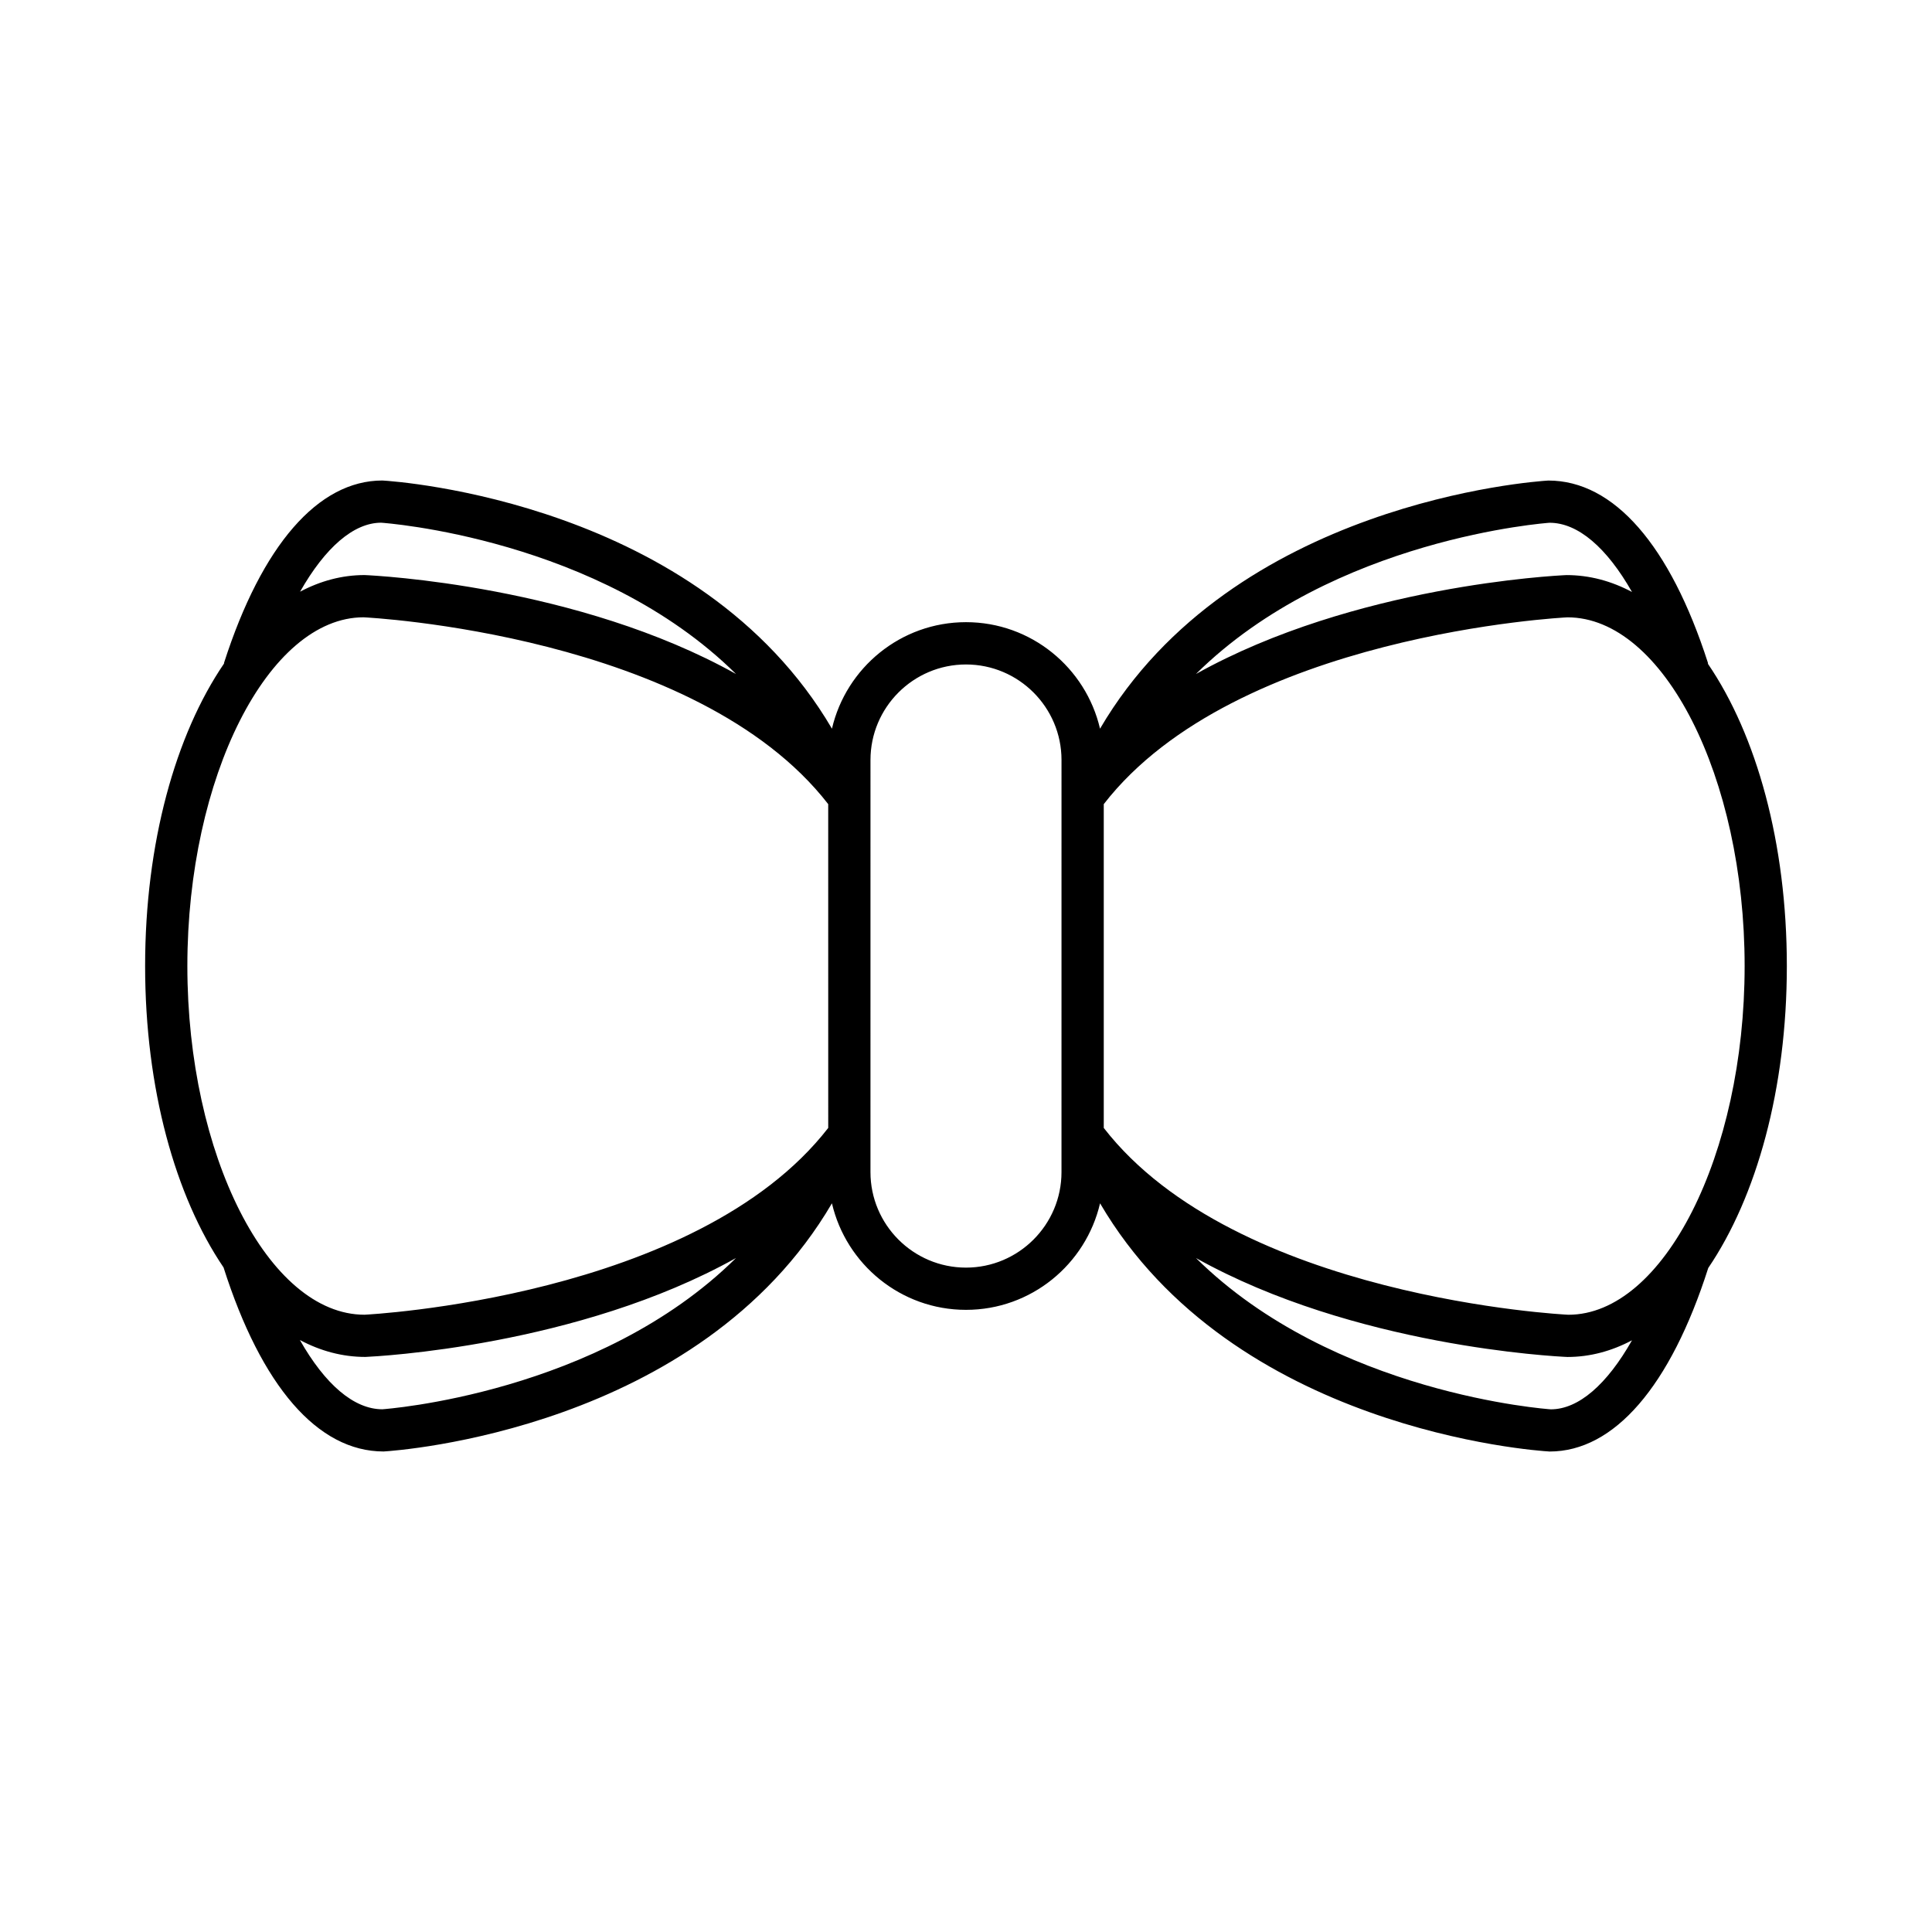 <?xml version="1.0" encoding="UTF-8"?>
<!-- Uploaded to: SVG Repo, www.svgrepo.com, Generator: SVG Repo Mixer Tools -->
<svg fill="#000000" width="800px" height="800px" version="1.1" viewBox="144 144 512 512" xmlns="http://www.w3.org/2000/svg">
 <path d="m596.64 319.94c-0.027-0.113 0-0.227-0.039-0.336-10.02-31.117-24.906-48.254-42.27-48.254h-0.012c-3.578 0.211-83.656 5.758-118.8 65.762-3.762-16.152-18.242-28.23-35.52-28.23s-31.762 12.078-35.523 28.227c-35.148-60-115.24-65.547-119.14-65.77-17.027 0-31.926 17.145-41.945 48.266-0.027 0.086-0.004 0.168-0.027 0.254-12.844 18.852-20.906 47.512-20.906 80.145 0 32.488 7.996 61.023 20.785 79.883 10.016 31.445 24.934 48.77 42.418 48.77h0.012c3.578-0.211 83.66-5.758 118.8-65.766 3.762 16.152 18.246 28.234 35.527 28.234s31.766-12.082 35.527-28.234c35.141 60.008 115.24 65.555 119.13 65.777 17.125 0 32.027-17.273 42.047-48.633 12.793-18.859 20.828-47.461 20.828-80.031 0-32.59-8.043-61.207-20.895-80.062zm-351.64-37.418c0.699 0.043 57.598 4.031 94.055 40.098-41.938-23.434-95.328-26.09-98.453-26.223-5.969 0-11.695 1.555-17.078 4.406 6.641-11.691 14.188-18.273 21.477-18.281zm0.34 234.95c-7.562 0-15.195-6.602-21.867-18.355 5.465 2.91 11.293 4.488 17.371 4.484 2.941-0.129 56.281-2.785 98.203-26.211-36.441 36.062-93.281 40.047-93.707 40.082zm118.15-74.562c-34.988 45.098-122.24 49.473-122.89 49.504-25.449 0-46.949-42.316-46.949-92.41 0-50.09 21.5-92.41 46.703-92.414 0.887 0.039 88.148 4.414 123.13 49.512zm61.816 11.715c0 13.949-11.355 25.305-25.312 25.305-13.957 0-25.312-11.355-25.312-25.305l0.004-109.23c0-13.949 11.355-25.305 25.312-25.305s25.312 11.355 25.312 25.305zm129.35-172.09c7.527 0 15.168 6.609 21.84 18.344-5.457-2.902-11.277-4.477-17.348-4.477-2.941 0.129-56.285 2.785-98.207 26.211 36.453-36.059 93.293-40.043 93.715-40.078zm0.34 234.95c-0.699-0.043-57.594-4.031-94.051-40.094 41.934 23.43 95.32 26.086 98.445 26.219 5.981 0 11.715-1.559 17.105-4.418-6.633 11.711-14.172 18.285-21.5 18.293zm4.641-25.062c-0.887-0.039-88.148-4.414-123.13-49.512v-85.809c34.984-45.098 122.24-49.473 122.89-49.504 25.449 0 46.949 42.316 46.949 92.41 0 50.09-21.5 92.406-46.703 92.414z"/>
</svg>